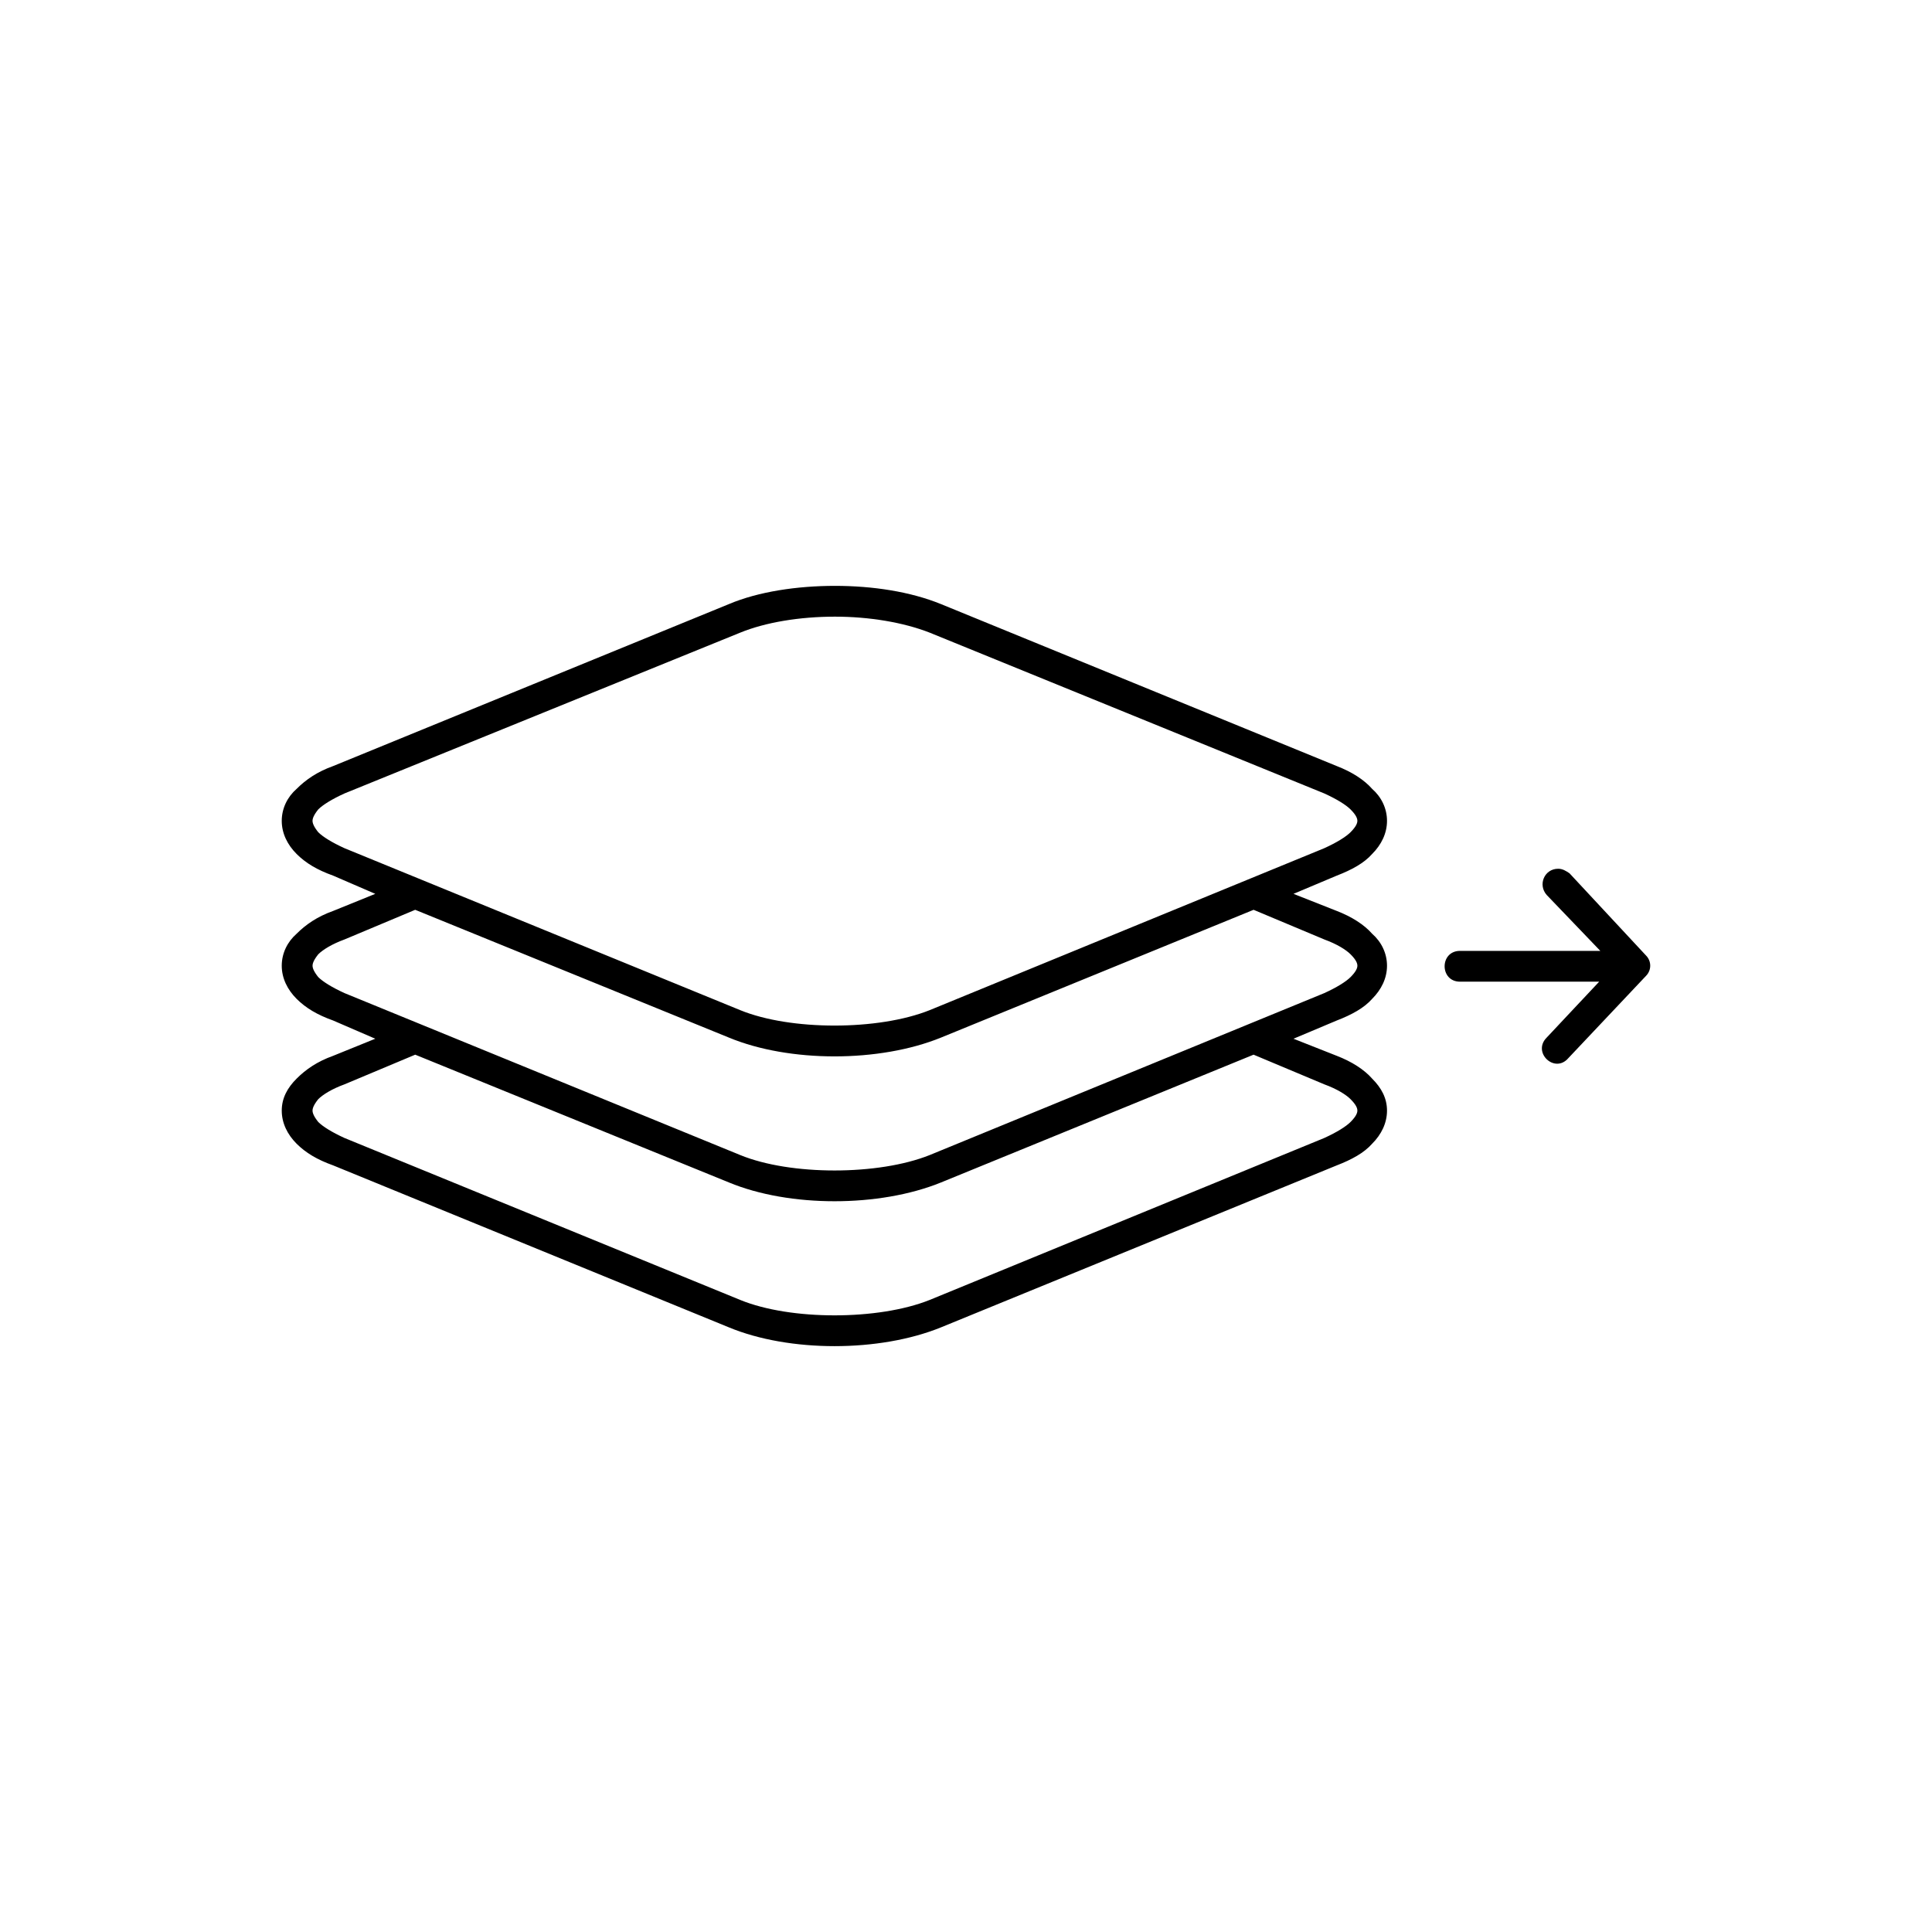 <?xml version="1.0" encoding="UTF-8"?>
<!-- Uploaded to: SVG Repo, www.svgrepo.com, Generator: SVG Repo Mixer Tools -->
<svg fill="#000000" width="800px" height="800px" version="1.1" viewBox="144 144 512 512" xmlns="http://www.w3.org/2000/svg">
 <path d="m365.27 299.26c-9.977 0-20.254 1.512-28.113 4.836l-104.89 42.926c-4.231 1.512-7.254 3.629-9.672 6.047-2.418 2.117-3.93 5.141-3.93 8.465 0 3.324 1.512 6.348 3.93 8.766 2.418 2.418 5.441 4.231 9.672 5.742l11.184 4.836-11.184 4.535c-4.231 1.512-7.254 3.629-9.672 6.047-2.418 2.117-3.93 5.141-3.93 8.465s1.512 6.348 3.93 8.77c2.418 2.414 5.441 4.231 9.672 5.742l11.184 4.836-11.184 4.535c-4.231 1.512-7.254 3.629-9.672 6.047-2.418 2.414-3.93 5.141-3.93 8.465 0 3.324 1.512 6.348 3.93 8.766 2.418 2.414 5.441 4.231 9.672 5.742l104.89 42.93c16.02 6.644 39.902 6.644 56.227 0l104.89-42.93c3.926-1.512 7.25-3.324 9.367-5.742 2.418-2.418 3.93-5.441 3.93-8.766 0-3.324-1.512-6.047-3.93-8.465-2.117-2.418-5.441-4.535-9.367-6.047l-11.488-4.535 11.488-4.836c3.926-1.512 7.25-3.324 9.367-5.742 2.418-2.418 3.93-5.445 3.93-8.77s-1.512-6.348-3.93-8.465c-2.117-2.418-5.441-4.535-9.367-6.047l-11.488-4.535 11.488-4.836c3.926-1.512 7.25-3.324 9.367-5.742 2.418-2.418 3.93-5.441 3.93-8.766 0-3.324-1.512-6.348-3.93-8.465-2.117-2.418-5.441-4.535-9.367-6.047l-104.89-42.926c-8.16-3.324-18.137-4.836-28.113-4.836zm0 8.16c9.07 0 18.137 1.512 25.09 4.231l104.59 42.621c3.324 1.512 5.742 3.023 6.953 4.231 1.512 1.512 1.812 2.418 1.812 3.023 0 0.605-0.309 1.512-1.812 3.023-1.211 1.211-3.629 2.719-6.953 4.231l-104.59 42.926c-13.602 5.441-36.879 5.441-50.18 0l-104.89-42.926c-3.324-1.512-5.742-3.023-6.953-4.231-1.211-1.512-1.512-2.418-1.512-3.023 0-0.605 0.301-1.512 1.512-3.023 1.211-1.211 3.629-2.719 6.953-4.231l104.89-42.621c6.652-2.719 15.727-4.231 25.09-4.231zm191.65 66.809c-3.629 0-5.441 4.231-3.023 6.953l14.203 14.812h-37.18c-5.441 0-5.441 8.16 0 8.16h36.879l-13.906 14.812c-3.93 3.93 2.117 9.672 5.742 5.441l20.555-21.77c1.512-1.512 1.512-3.93 0-5.441l-20.258-21.766c-0.898-0.602-1.801-1.203-3.012-1.203zm-302.89 10.879 83.129 33.859c16.02 6.648 39.902 6.648 56.227 0l82.828-33.859 18.742 7.859c3.324 1.211 5.742 2.719 6.953 3.93 1.512 1.512 1.812 2.418 1.812 3.023s-0.309 1.512-1.812 3.023c-1.211 1.211-3.629 2.719-6.953 4.238l-104.59 42.926c-13.602 5.441-36.879 5.441-50.18 0l-104.89-42.926c-3.324-1.516-5.742-3.027-6.953-4.238-1.211-1.512-1.512-2.418-1.512-3.023s0.301-1.512 1.512-3.023c1.211-1.211 3.629-2.719 6.953-3.93zm222.18 38.391 18.742 7.863c3.324 1.211 5.742 2.719 6.953 3.93 1.512 1.512 1.812 2.414 1.812 3.023s-0.309 1.512-1.812 3.023c-1.211 1.211-3.629 2.719-6.953 4.238l-104.59 42.926c-13.602 5.441-36.879 5.441-50.18 0l-104.89-42.926c-3.324-1.516-5.742-3.027-6.953-4.238-1.211-1.512-1.512-2.414-1.512-3.023s0.301-1.512 1.512-3.023c1.211-1.211 3.629-2.719 6.953-3.93l18.742-7.863 83.129 33.859c16.02 6.644 39.902 6.644 56.227 0z"/>
</svg>
